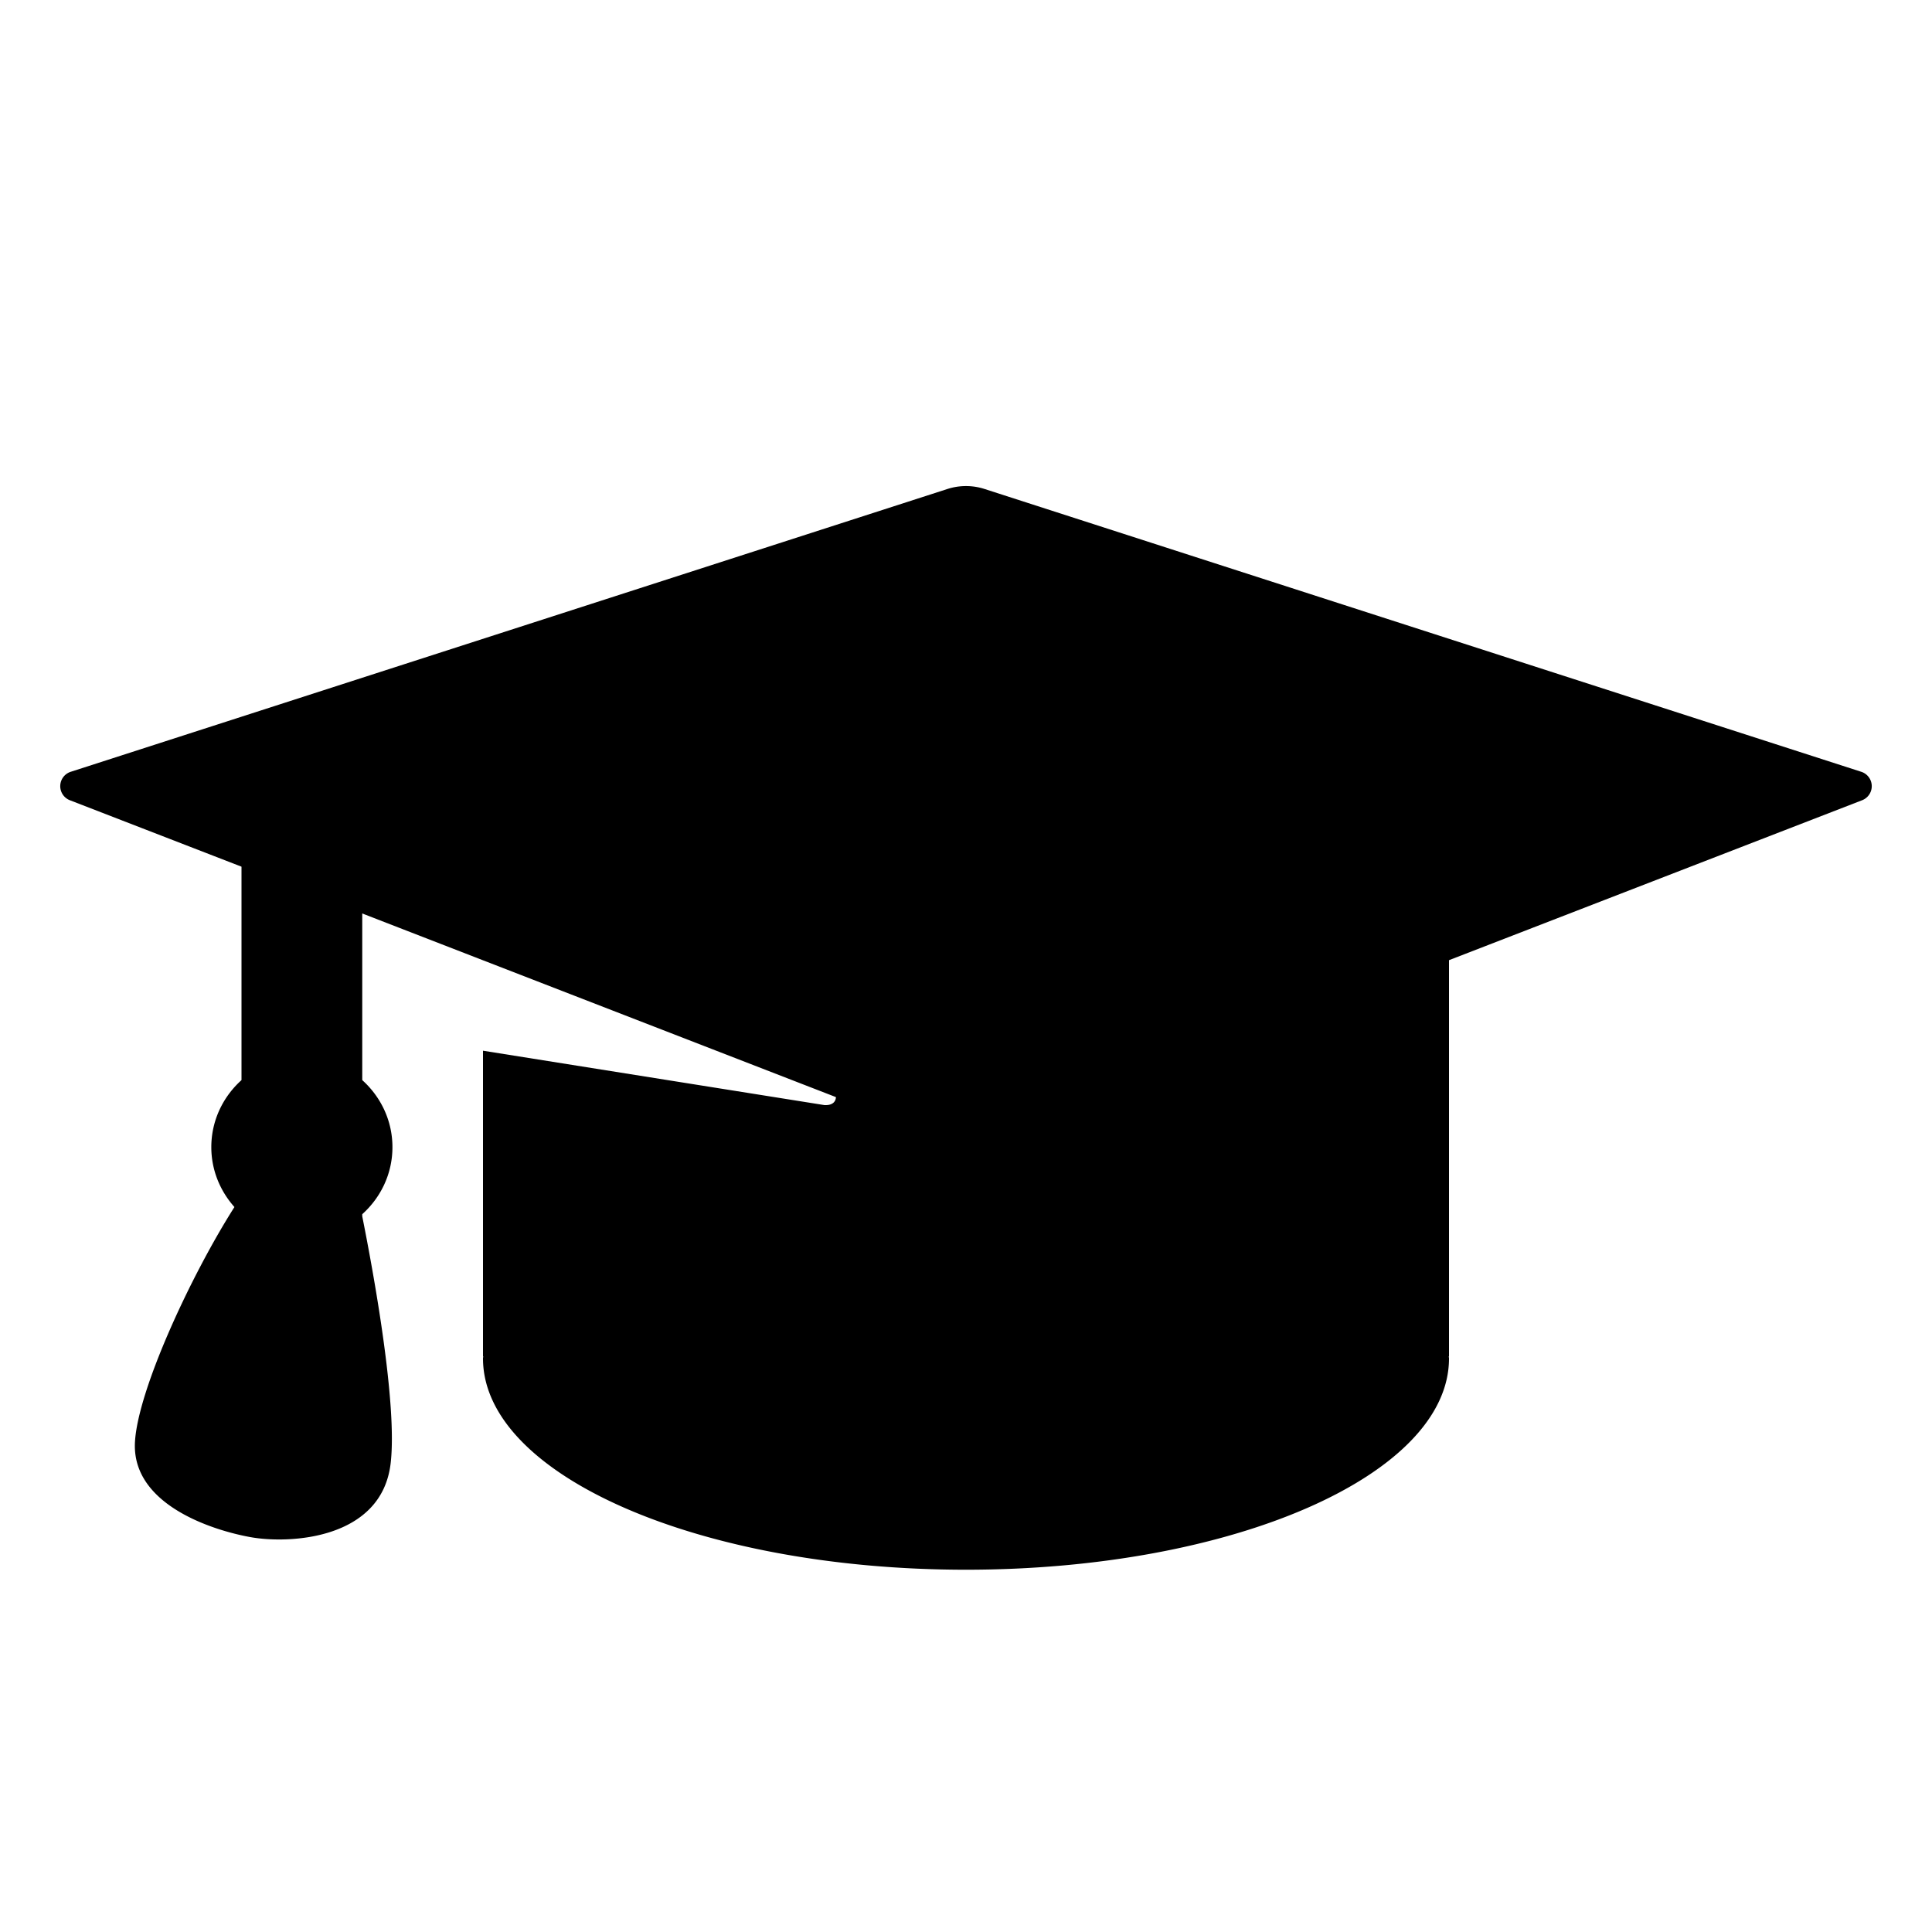 <?xml version="1.0" encoding="UTF-8" standalone="no"?>
<svg xmlns="http://www.w3.org/2000/svg" baseProfile="tiny" version="1.2" viewBox="0 0 64 64" xml:space="preserve">
  <path d="m61.658 25.567-29.044-9.369a2 2 0 0 0-1.228 0L2.342 25.567a.5.5 0 0 0-.027.942L8 28.71v7.07c-.61.549-1 1.336-1 2.221 0 .764.295 1.455.766 1.984-1.434 2.252-3.196 6.047-3.295 7.78-.118 2.06 2.529 2.92 3.823 3.154s4.353.082 4.647-2.447c.229-1.969-.573-6.335-.941-8.18v-.07c.61-.549 1-1.336 1-2.221s-.39-1.672-1-2.221v-5.52l15.691 6.083c0 .064-.033.284-.384.264L16 34.806V44.93h.008c0 .024-.008.045-.008.069 0 3.866 7.163 7 16 7s16-3.134 16-7c0-.024-.008-.045-.008-.069H48V31.807l13.685-5.298a.5.5 0 0 0-.027-.942z"/>
</svg>

